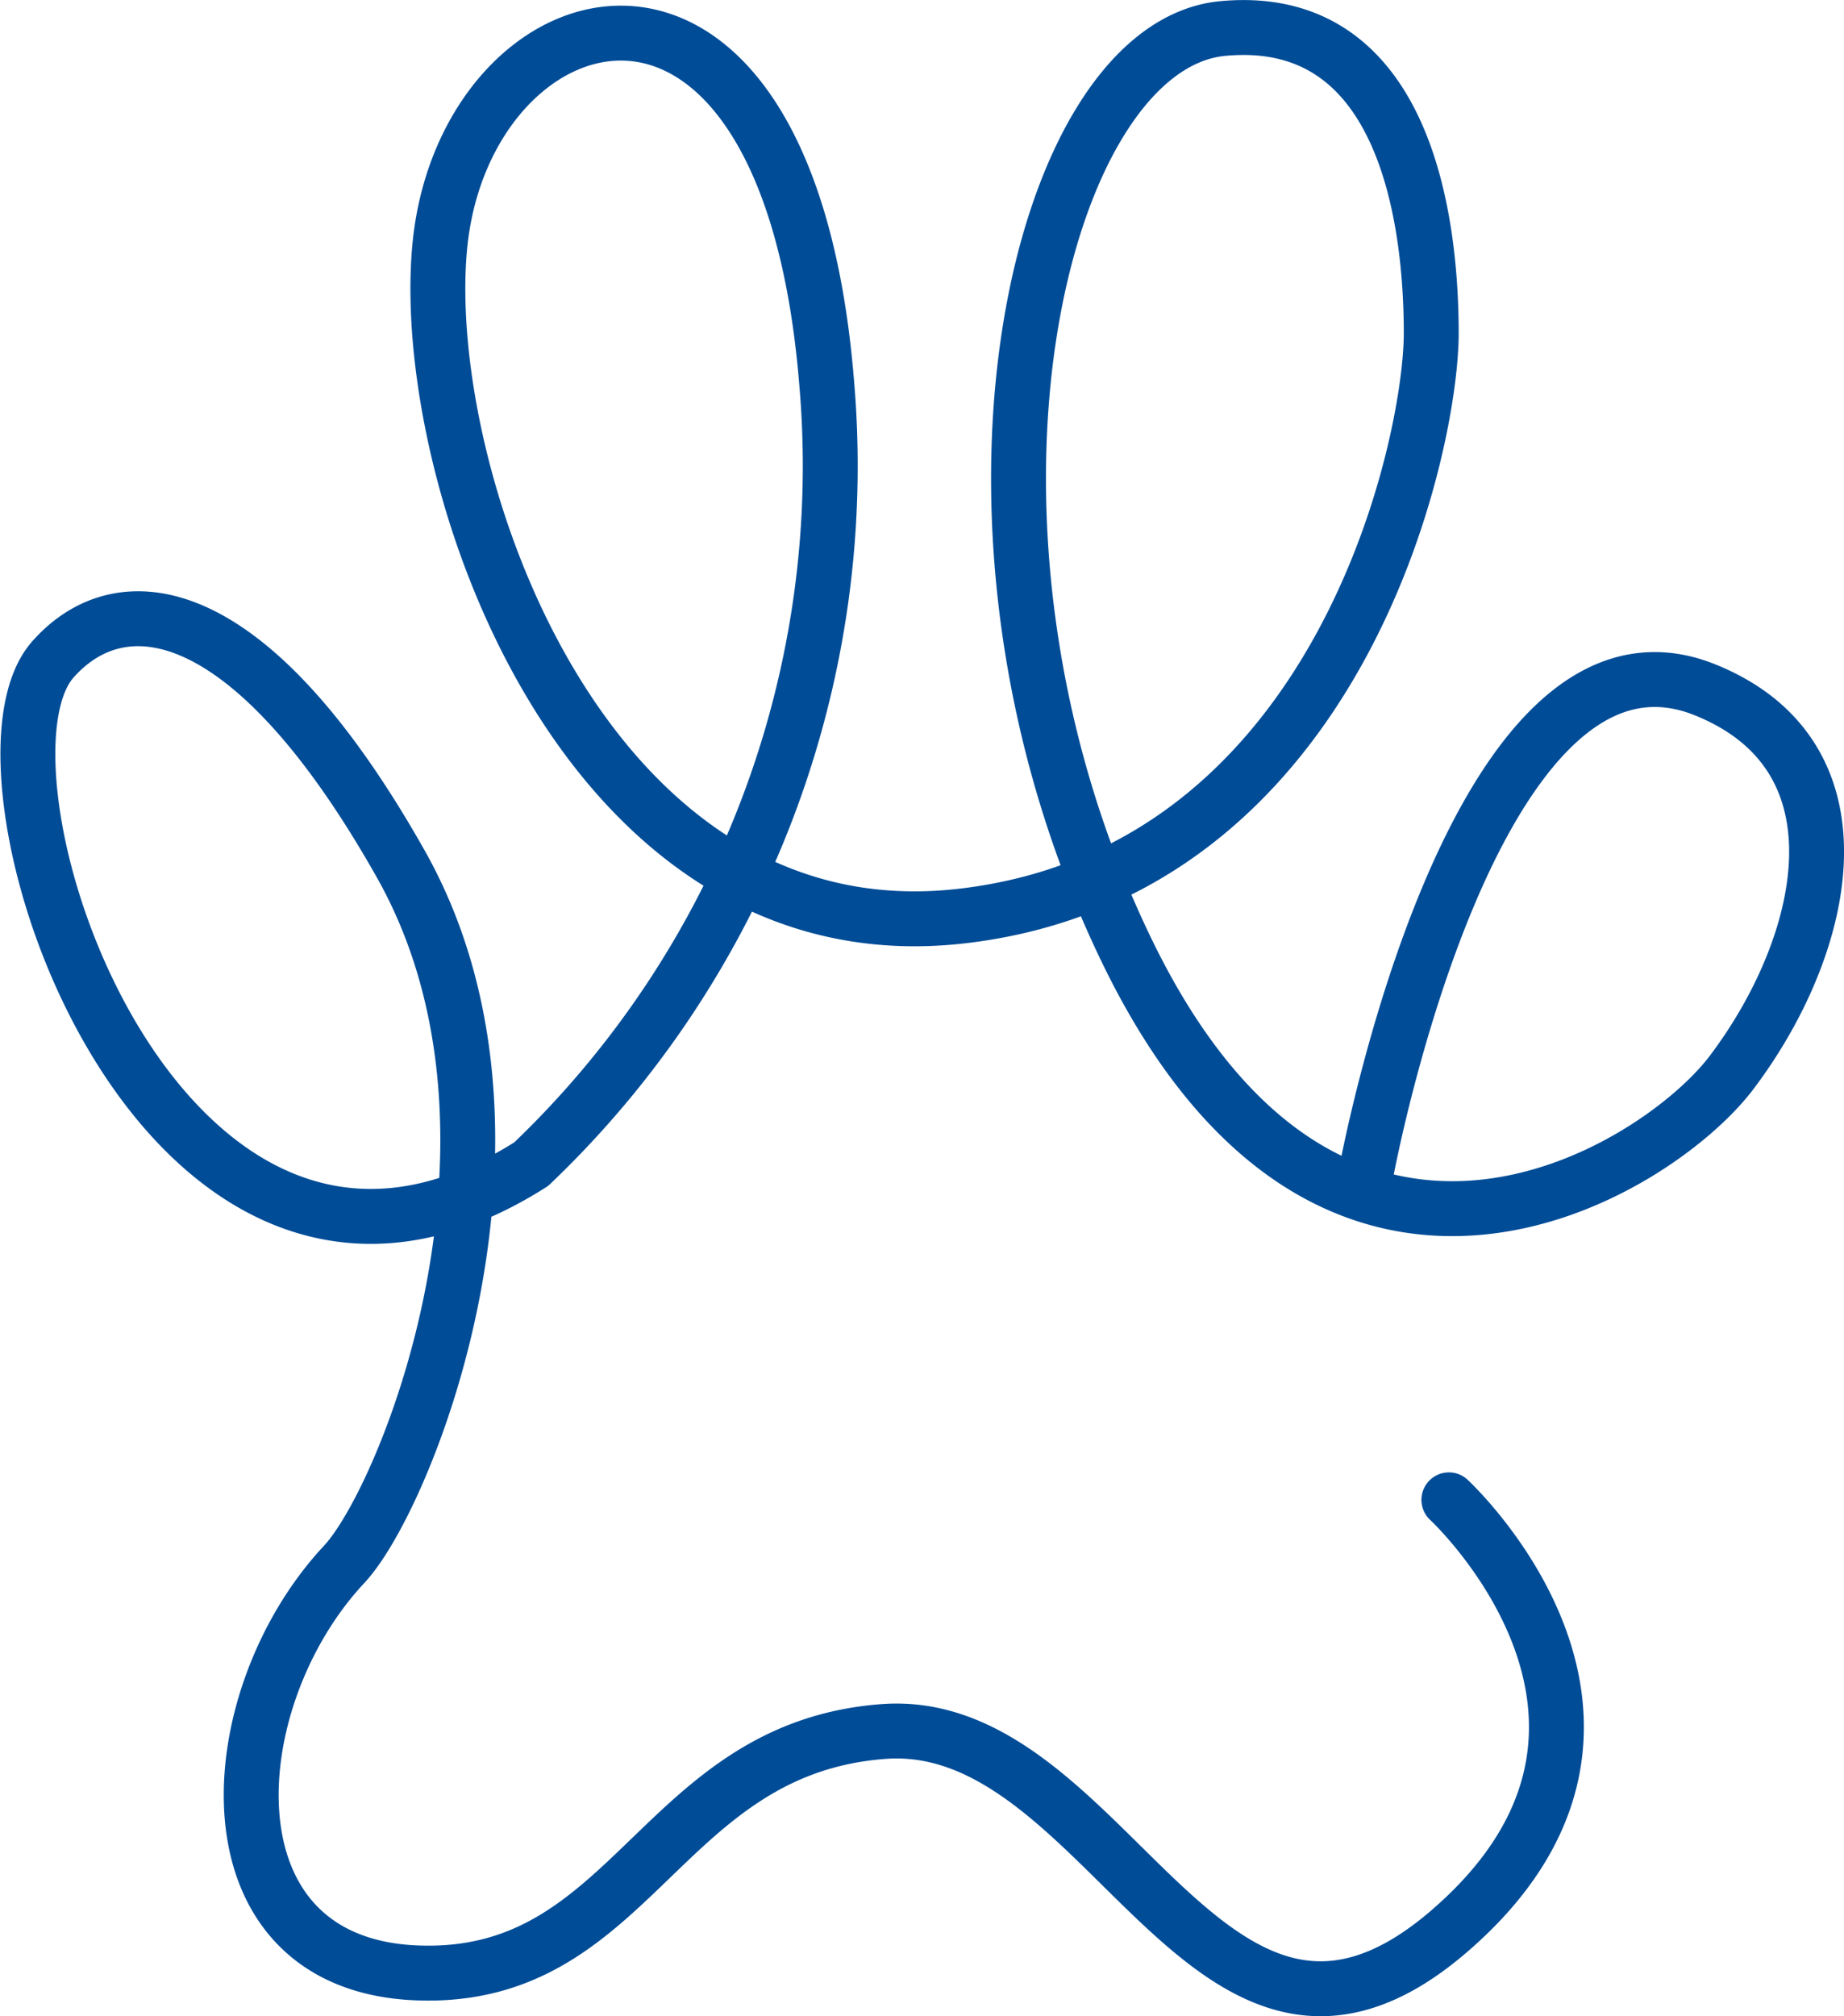 <svg xmlns="http://www.w3.org/2000/svg" width="67.181" height="73.42" viewBox="0 0 67.181 73.42">
  <path id="icon" d="M42.424,43.937s8.807,8.131.011,15.709-12.419-7.882-20.606-7.273-9.112,9.1-17,8.791S-2.421,51.2,2.177,46.286C4.47,43.832,9.782,30.6,4.237,20.778S-5.988,10.564-8.436,13.334c-3.645,4.116,3.96,26.931,17.426,18.379A35.12,35.12,0,0,0,19.763,3.352C18.334-14.711,6.558-11.083,5.661-1.716c-.8,8.347,5.229,25.978,19.01,24.394s17.11-17.11,17.11-21.226-.947-11.726-7.6-11.095C27.435-9,23.247,8.581,30.692,23.947s19.26,8.082,22.024,4.437c3.484-4.6,5.1-11.5-.953-13.942C43.271,11.013,39.405,32.05,39.405,32.05" transform="translate(10.362 10.682)" fill="none" stroke="#004c97" stroke-linecap="round" stroke-linejoin="round" stroke-width="2"/>
</svg>
